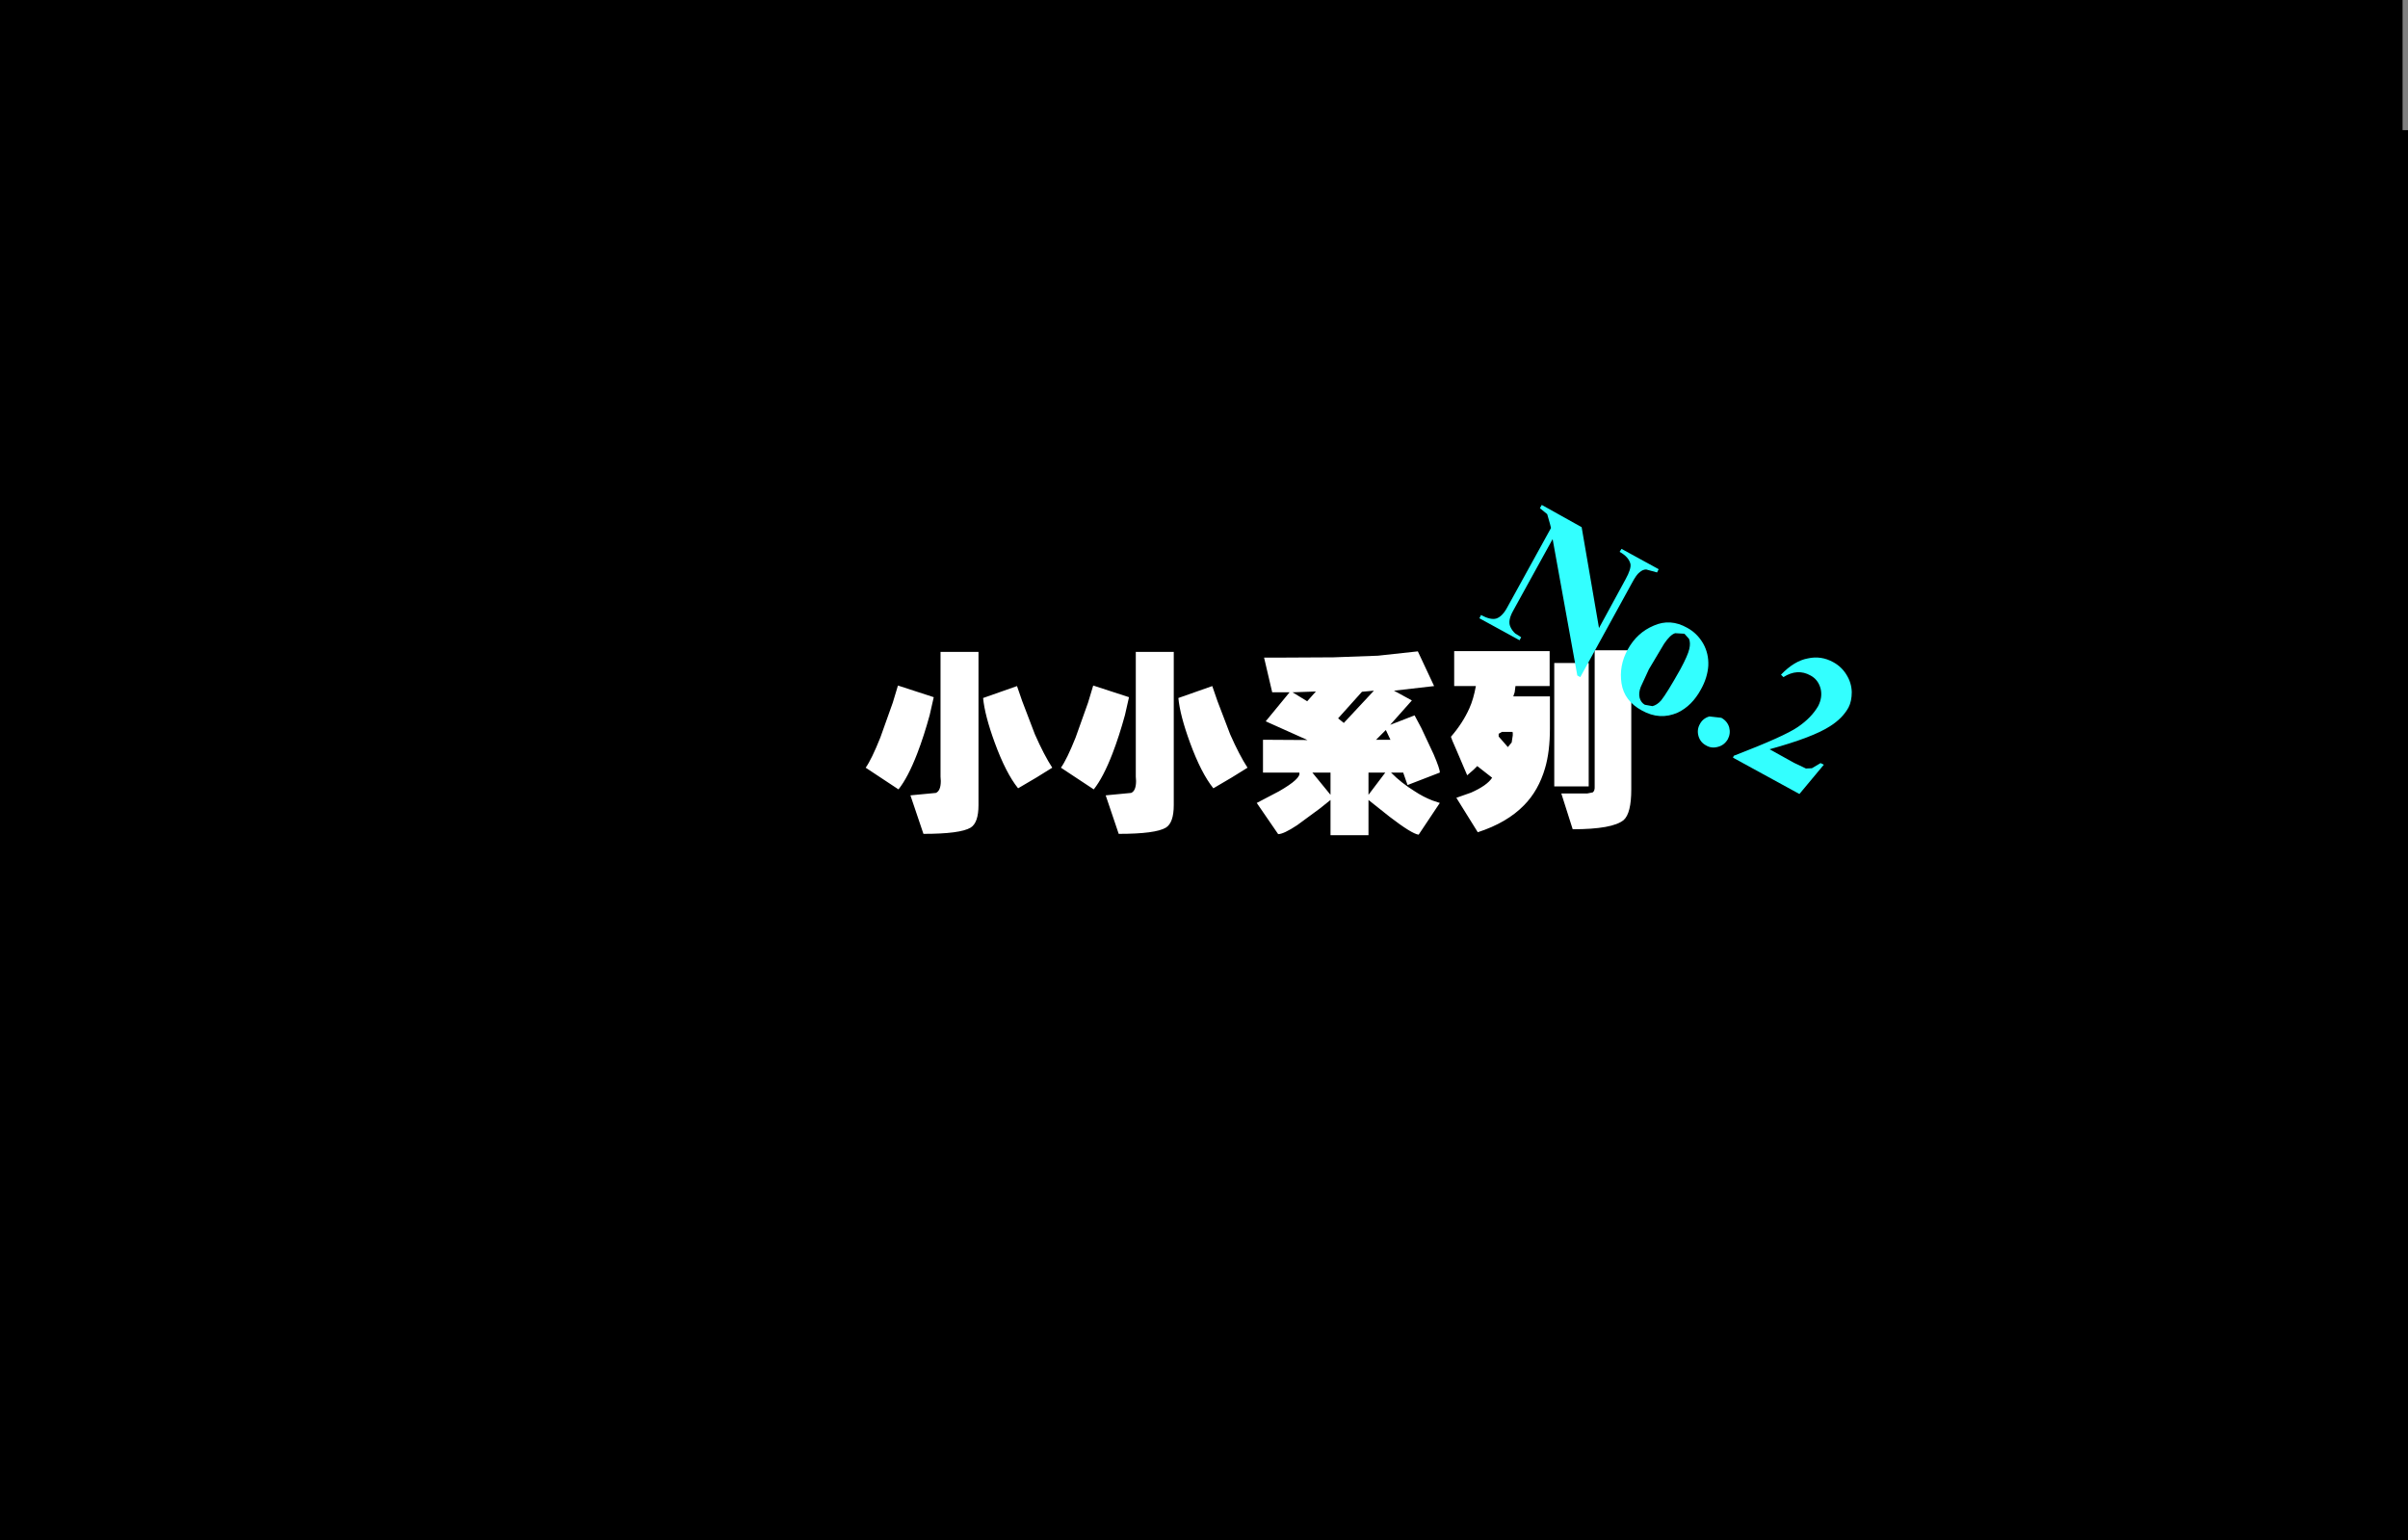 <?xml version="1.0" encoding="UTF-8" standalone="no"?>
<svg xmlns:xlink="http://www.w3.org/1999/xlink" height="283.95px" width="443.95px" xmlns="http://www.w3.org/2000/svg">
  <rect width="100%" height="100%" fill="#808080" stroke="none"/>
  <g transform="matrix(1.0, 0.0, 0.0, 1.0, 228.95, 137.0)">
    <path d="M215.0 -113.0 L215.0 146.95 -228.95 146.95 -228.95 -137.0 214.0 -137.0 214.0 -113.0 215.0 -113.0" fill="#000000" fill-rule="evenodd" stroke="none"/>
    <path d="M5.65 -15.75 L7.45 -15.75 16.9 -15.8 25.1 -16.1 32.45 -16.9 35.45 -10.5 28.05 -9.65 31.35 -7.85 27.35 -3.35 31.85 -5.1 33.1 -2.75 35.35 2.05 Q36.55 4.85 36.5 5.45 L30.55 7.75 29.75 5.45 27.5 5.45 Q29.45 7.4 31.8 8.85 33.45 9.95 35.15 10.6 L36.5 11.05 32.6 16.9 Q31.35 16.75 27.25 13.6 L23.35 10.5 23.35 17.0 16.35 17.0 16.35 10.5 14.35 12.1 10.2 15.15 Q7.7 16.8 6.7 16.8 L2.75 11.05 6.85 8.9 Q10.95 6.55 10.6 5.45 L3.9 5.45 3.9 -0.6 12.1 -0.55 4.4 -4.0 8.8 -9.35 5.6 -9.35 4.1 -15.75 5.65 -15.75 M18.8 -3.7 L24.35 -9.65 22.15 -9.45 17.75 -4.55 18.8 -3.7 M13.65 -9.5 L9.35 -9.35 12.05 -7.7 13.65 -9.5 M26.55 -2.4 L24.75 -0.6 27.4 -0.6 26.55 -2.4 M39.15 -16.95 L56.75 -16.95 56.75 -10.5 50.45 -10.5 50.3 -9.35 50.05 -8.6 56.8 -8.6 56.8 -2.65 Q56.8 1.6 55.9 4.65 54.7 8.75 52.05 11.45 48.9 14.7 43.5 16.45 L39.55 10.1 42.25 9.15 Q45.2 7.85 46.15 6.4 L43.4 4.25 42.75 4.9 41.55 5.95 39.5 1.15 Q38.65 -0.75 38.55 -1.15 40.75 -3.7 41.95 -6.4 42.7 -8.05 43.15 -10.5 L39.15 -10.5 39.15 -16.95 M49.9 -2.05 L47.95 -2.05 47.35 -1.7 47.35 -1.2 49.05 0.75 49.75 -0.1 49.95 -1.4 49.95 -1.85 49.9 -2.05 M71.8 -17.1 L71.8 8.55 Q71.8 12.95 70.4 14.2 68.35 15.9 61.0 15.9 L58.9 9.3 62.7 9.3 63.7 9.3 64.7 9.1 Q65.1 8.8 65.05 8.0 L65.05 -17.1 71.8 -17.1 M63.95 -14.75 L63.95 8.0 57.6 8.0 57.6 -14.75 63.95 -14.75 M26.45 5.45 L23.35 5.45 23.35 9.55 26.45 5.45 M16.35 9.55 L16.35 5.45 13.0 5.45 16.35 9.55 M-57.55 -5.15 Q-58.6 -1.3 -59.85 1.95 -61.55 6.35 -63.3 8.55 L-69.35 4.55 Q-68.25 3.0 -66.65 -1.0 L-64.35 -7.45 -63.4 -10.6 -56.8 -8.45 -57.55 -5.15 M-48.55 -16.8 L-48.55 9.2 -48.55 10.35 -48.55 11.45 Q-48.55 14.7 -50.0 15.6 -51.9 16.75 -58.7 16.75 L-61.1 9.65 -56.4 9.2 Q-55.5 8.8 -55.5 7.0 L-55.55 6.2 -55.55 5.3 -55.55 -16.8 -48.55 -16.8 M-41.45 -10.5 L-40.5 -7.75 -38.15 -1.6 Q-36.45 2.25 -34.95 4.55 L-37.85 6.35 -41.25 8.35 Q-43.5 5.55 -45.55 -0.05 -47.4 -5.1 -47.7 -8.3 L-41.45 -10.5 M-28.35 -7.45 L-27.4 -10.6 -20.8 -8.45 -21.55 -5.15 Q-22.6 -1.3 -23.85 1.95 -25.55 6.35 -27.3 8.55 L-33.35 4.55 Q-32.25 3.0 -30.65 -1.0 L-28.35 -7.45 M-12.55 -16.8 L-12.55 9.2 -12.55 10.35 -12.55 11.45 Q-12.55 14.7 -14.0 15.6 -15.9 16.75 -22.7 16.75 L-25.1 9.65 -20.4 9.2 Q-19.5 8.8 -19.5 7.0 L-19.55 6.2 -19.55 5.3 -19.55 -16.8 -12.55 -16.8 M-4.5 -7.75 L-2.15 -1.6 Q-0.45 2.25 1.05 4.55 L-1.85 6.35 -5.25 8.35 Q-7.5 5.55 -9.55 -0.05 -11.4 -5.1 -11.7 -8.3 L-5.45 -10.5 -4.5 -7.75" fill="#ffffff" fill-rule="evenodd" stroke="none"/>
    <path d="M70.0 -35.8 L76.85 -32.05 76.55 -31.45 74.55 -32.0 Q73.9 -32.0 73.3 -31.45 72.75 -31.05 71.95 -29.55 L62.4 -12.15 61.85 -12.45 57.3 -37.6 50.0 -24.35 Q49.0 -22.55 49.5 -21.45 49.8 -20.75 50.4 -20.2 L51.05 -19.8 51.5 -19.5 51.2 -18.95 43.8 -23.0 44.1 -23.6 Q45.85 -22.65 46.9 -22.95 48.0 -23.3 48.9 -24.95 L57.0 -39.65 56.8 -40.45 56.3 -42.2 54.95 -43.3 55.3 -43.9 62.65 -39.8 65.85 -21.2 70.75 -30.2 Q71.8 -32.1 71.65 -33.0 71.35 -34.3 69.65 -35.25 L70.0 -35.8 M77.85 -18.3 L75.05 -13.6 73.55 -10.35 Q73.1 -9.2 73.35 -8.3 73.6 -7.45 74.3 -7.05 L75.7 -6.8 Q76.55 -7.0 77.3 -7.85 78.35 -9.15 80.85 -13.6 82.25 -16.2 82.5 -17.35 82.75 -18.45 82.45 -19.2 L81.6 -20.15 79.9 -20.25 Q79.0 -20.0 77.85 -18.3 M75.95 -21.65 Q79.0 -23.0 82.1 -21.25 83.95 -20.25 85.05 -18.35 86.1 -16.5 86.0 -14.25 85.85 -12.05 84.65 -9.9 83.0 -6.85 80.35 -5.6 77.05 -4.15 73.75 -6.0 70.5 -7.75 70.0 -11.0 69.5 -14.25 71.15 -17.25 72.85 -20.35 75.95 -21.65 M84.45 -3.5 Q85.0 -4.55 86.2 -4.9 L88.4 -4.65 Q89.5 -4.05 89.85 -2.9 90.15 -1.75 89.6 -0.7 88.95 0.4 87.8 0.7 86.6 1.05 85.6 0.45 84.55 -0.1 84.2 -1.25 83.85 -2.45 84.45 -3.5 M99.4 -12.6 Q101.85 -15.15 104.35 -15.6 106.8 -16.15 109.05 -14.9 110.6 -14.05 111.5 -12.55 112.4 -11.1 112.45 -9.4 112.45 -7.7 111.85 -6.55 110.75 -4.55 108.45 -3.1 105.3 -1.05 97.3 1.15 L101.8 3.65 104.0 4.7 105.1 4.65 106.7 3.7 107.3 4.0 102.8 9.4 90.55 2.7 90.7 2.35 Q100.05 -1.25 102.5 -2.95 105.0 -4.65 106.25 -6.8 107.1 -8.45 106.7 -10.05 106.25 -11.7 104.85 -12.45 102.45 -13.8 99.85 -12.15 L99.4 -12.6" fill="#33ffff" fill-rule="evenodd" stroke="none"/>
  </g>
</svg>
